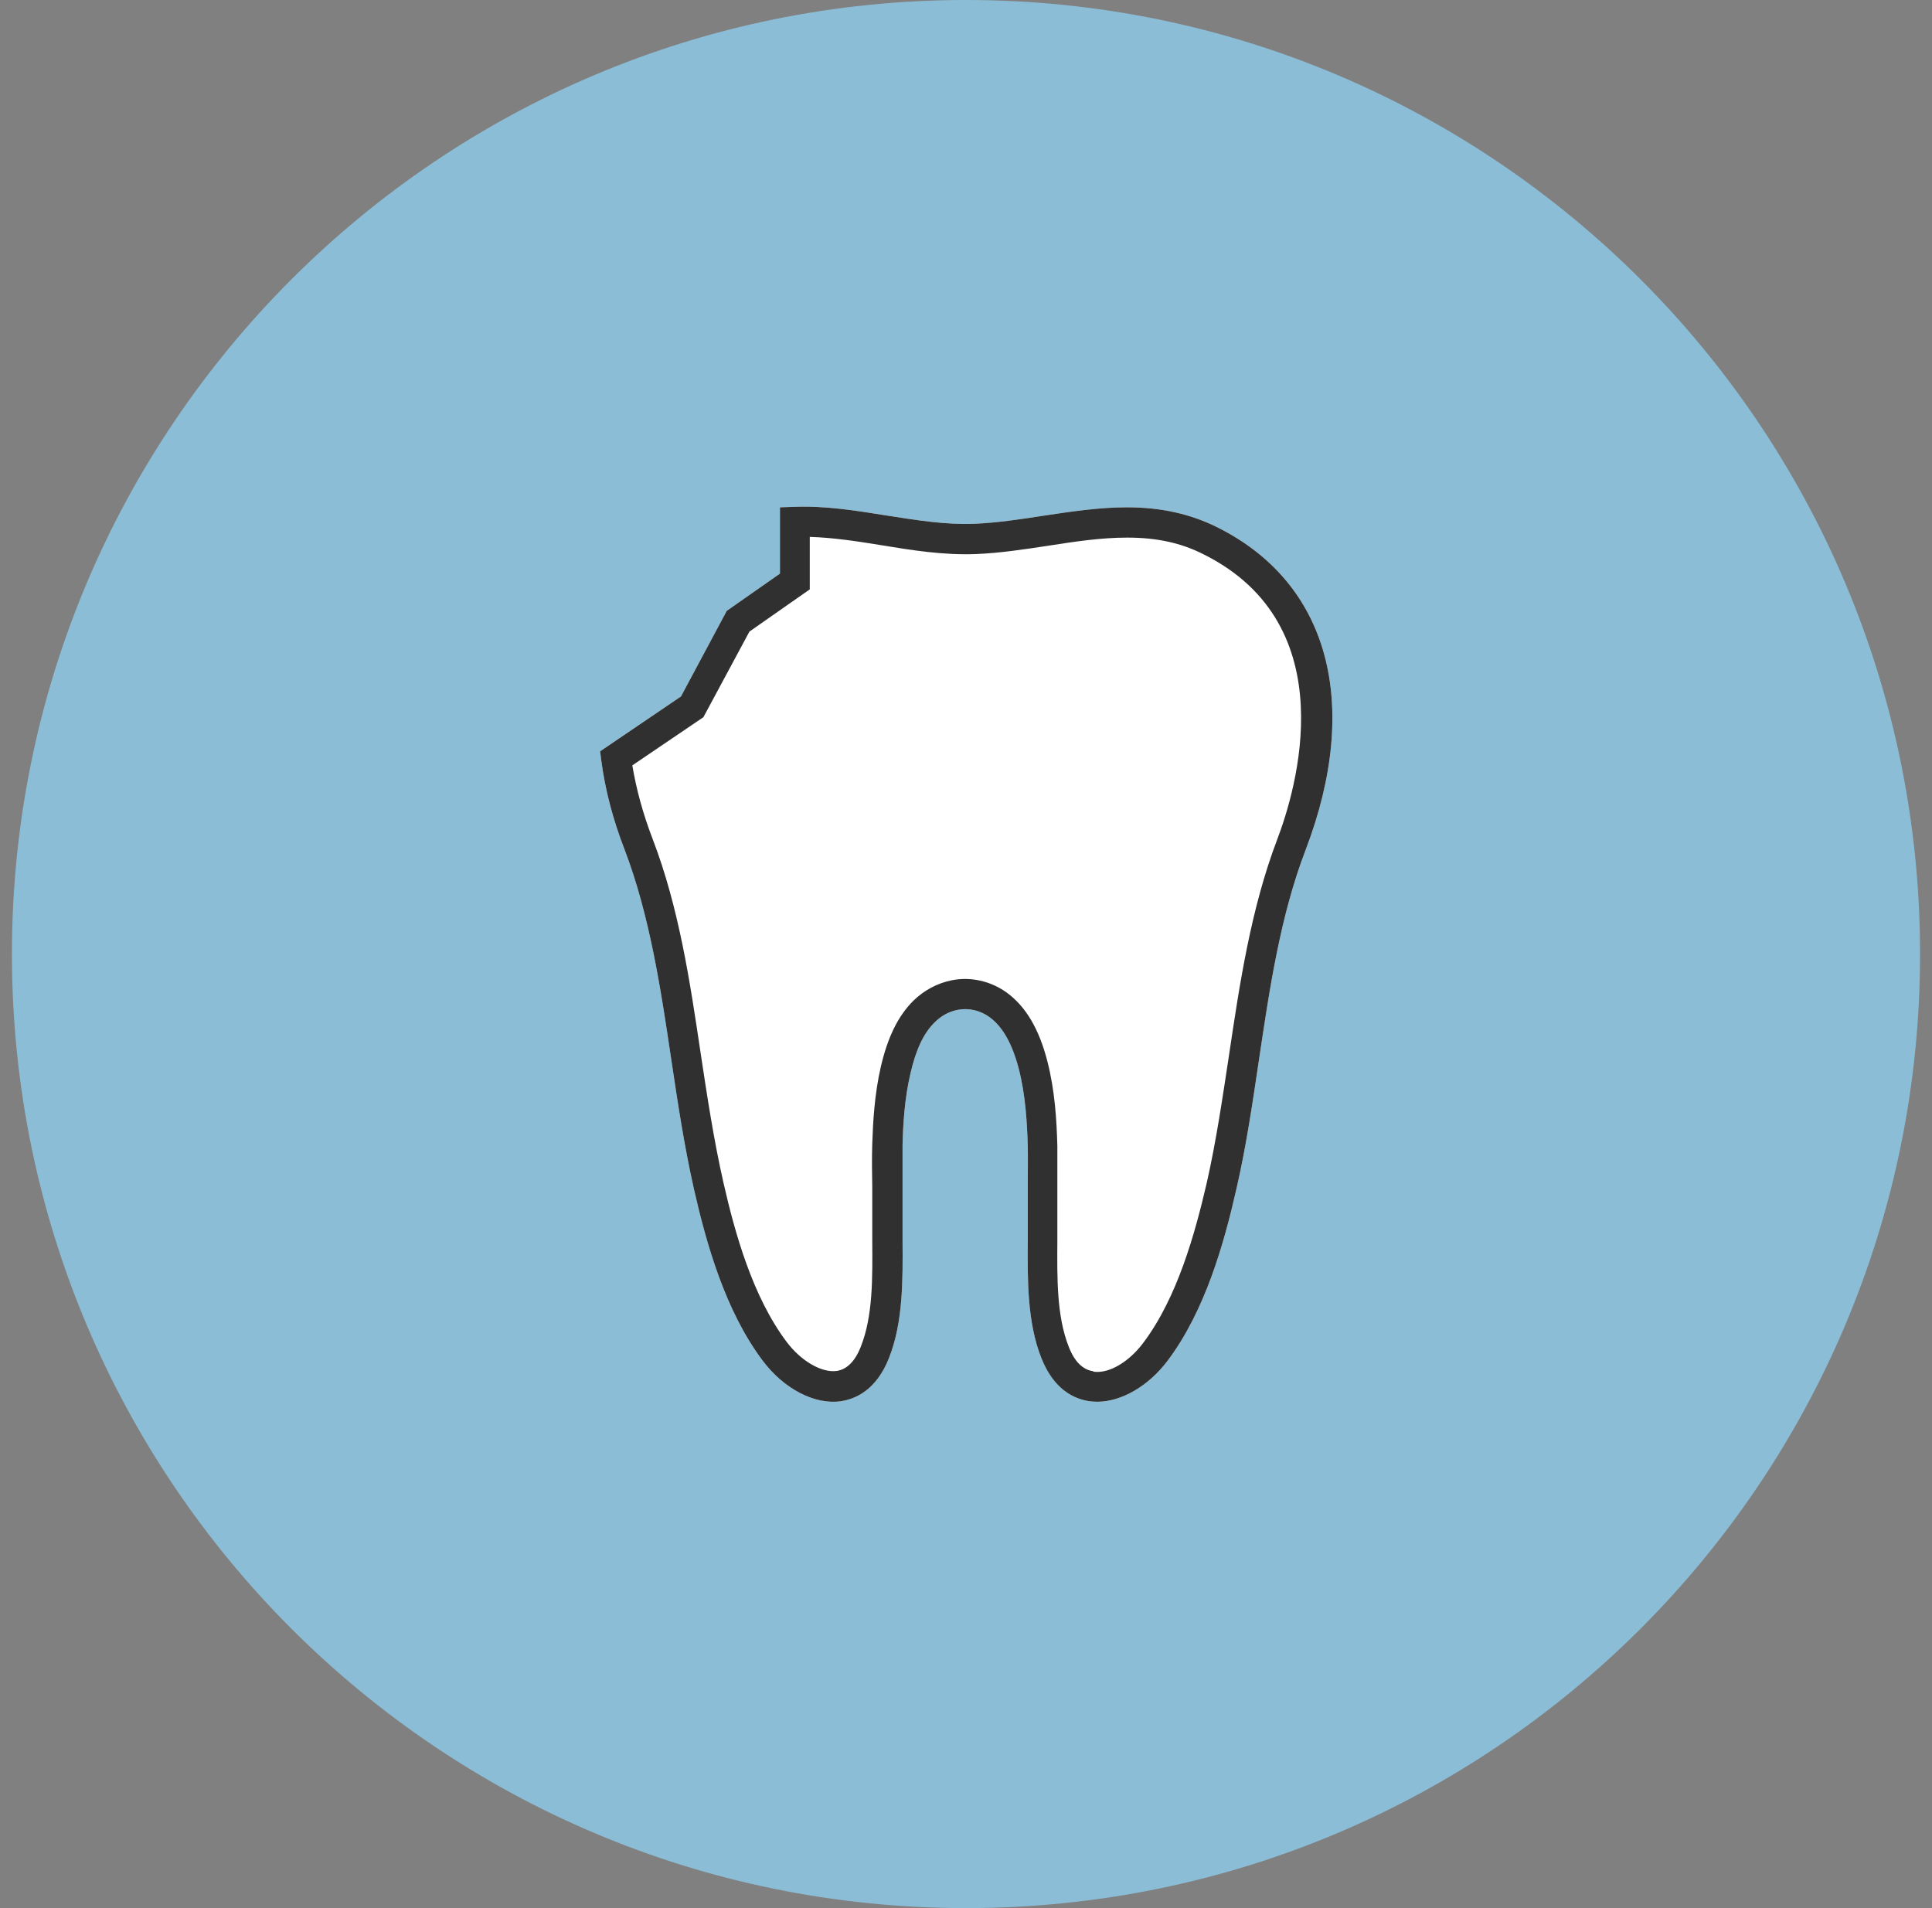 <svg width="81" height="80" viewBox="0 0 81 80" fill="none" xmlns="http://www.w3.org/2000/svg">
<rect x="0" y="0" width="81" height="80" fill="#808080" stroke="none"/>
<g clip-path="url(#clip0_5429_1694)">
<path d="M40.5 80C62.591 80 80.5 62.091 80.5 40C80.5 17.909 62.591 0 40.5 0C18.409 0 0.5 17.909 0.5 40C0.5 62.091 18.409 80 40.5 80Z" fill="#8BBDD6"/>
<path d="M51.04 22.11C49.92 21.55 48.68 21.27 47.25 21.27C46.07 21.27 44.9 21.45 43.76 21.62C42.8 21.77 41.81 21.92 40.85 21.96C39.63 22.01 38.37 21.8 37.15 21.61C35.9 21.41 34.61 21.2 33.31 21.25L32.7 21.27V24.05L30.47 25.61L28.55 29.2L25.16 31.5L25.21 31.89C25.37 33.11 25.7 34.37 26.19 35.63C27.24 38.39 27.7 41.44 28.14 44.4C28.41 46.21 28.69 48.07 29.1 49.88C29.61 52.12 30.4 54.95 31.97 57.04C32.86 58.23 34.15 58.9 35.24 58.75C35.87 58.66 36.74 58.28 37.27 56.94C37.87 55.43 37.85 53.63 37.84 52.04C37.84 51.67 37.84 51.3 37.84 50.95V50.69C37.84 50.39 37.84 50.1 37.84 49.79V49.74C37.84 49.17 37.84 48.57 37.84 48C37.86 47.17 37.92 46.07 38.17 45.01C38.4 44.01 38.72 43.32 39.19 42.86C39.46 42.59 39.79 42.41 40.15 42.34C40.61 42.25 41.09 42.36 41.48 42.64C42.03 43.04 42.43 43.74 42.71 44.8C43 45.92 43.06 47.08 43.09 48.07C43.1 48.58 43.09 49.11 43.09 49.62V49.69C43.09 50.11 43.09 50.53 43.09 50.95C43.09 51.28 43.09 51.63 43.09 52V52.05C43.08 53.63 43.06 55.43 43.66 56.94C44.19 58.28 45.05 58.66 45.69 58.75C45.79 58.76 45.89 58.77 46 58.77C47.02 58.77 48.16 58.11 48.96 57.04C50.53 54.95 51.32 52.12 51.83 49.88C52.25 48.07 52.52 46.2 52.79 44.39C53.23 41.44 53.68 38.39 54.74 35.63C57.08 29.5 55.71 24.45 51.06 22.12L51.04 22.11Z" fill="white"/>
<path d="M51.04 22.11C49.92 21.55 48.68 21.27 47.25 21.27C46.07 21.27 44.9 21.45 43.76 21.62C42.8 21.77 41.81 21.92 40.85 21.96C39.63 22.01 38.37 21.8 37.15 21.61C35.9 21.41 34.61 21.2 33.31 21.25L32.7 21.27V24.05L30.47 25.61L28.55 29.2L25.16 31.5L25.21 31.89C25.37 33.11 25.7 34.37 26.19 35.63C27.24 38.39 27.7 41.44 28.14 44.4C28.41 46.21 28.69 48.07 29.1 49.88C29.61 52.12 30.4 54.95 31.97 57.04C32.86 58.23 34.15 58.9 35.24 58.75C35.87 58.66 36.74 58.28 37.27 56.94C37.87 55.43 37.85 53.63 37.84 52.04C37.84 51.67 37.84 51.3 37.84 50.95V50.69C37.84 50.39 37.84 50.1 37.84 49.79V49.74C37.84 49.17 37.84 48.57 37.84 48C37.86 47.17 37.92 46.07 38.17 45.01C38.4 44.01 38.72 43.32 39.19 42.86C39.46 42.59 39.79 42.41 40.15 42.34C40.61 42.25 41.09 42.36 41.48 42.64C42.03 43.04 42.43 43.74 42.71 44.8C43 45.92 43.06 47.08 43.09 48.07C43.1 48.58 43.09 49.11 43.09 49.62V49.69C43.09 50.11 43.09 50.53 43.09 50.95C43.09 51.28 43.09 51.63 43.09 52V52.05C43.08 53.63 43.06 55.43 43.66 56.94C44.19 58.28 45.05 58.66 45.69 58.75C45.79 58.76 45.89 58.77 46 58.77C47.02 58.77 48.16 58.11 48.96 57.04C50.53 54.95 51.32 52.12 51.83 49.88C52.25 48.07 52.52 46.2 52.79 44.39C53.23 41.44 53.68 38.39 54.74 35.63C57.08 29.5 55.71 24.45 51.06 22.12L51.04 22.11ZM45.83 57.49C45.4 57.43 45.05 57.09 44.81 56.47C44.3 55.19 44.32 53.59 44.33 52.04C44.33 51.66 44.33 51.29 44.33 50.93C44.33 50.51 44.33 50.08 44.33 49.66C44.33 49.13 44.33 48.59 44.33 48.04C44.3 46.98 44.23 45.73 43.91 44.49C43.56 43.13 43 42.19 42.2 41.61C41.53 41.13 40.69 40.94 39.9 41.1C39.3 41.22 38.74 41.52 38.29 41.96C37.65 42.6 37.22 43.48 36.93 44.72C36.66 45.89 36.6 47.06 36.57 47.95C36.55 48.57 36.56 49.18 36.57 49.77C36.57 50.07 36.57 50.38 36.57 50.68C36.57 50.76 36.57 50.84 36.57 50.92C36.57 51.28 36.57 51.66 36.57 52.04C36.58 53.58 36.6 55.18 36.09 56.46C35.85 57.08 35.5 57.42 35.07 57.48C34.44 57.56 33.58 57.06 32.98 56.26C31.55 54.36 30.81 51.69 30.33 49.58C29.93 47.82 29.65 45.98 29.38 44.19C28.93 41.17 28.47 38.06 27.36 35.17C26.96 34.13 26.68 33.1 26.51 32.09L29.49 30.07L31.42 26.48L33.95 24.71V22.51C34.93 22.54 35.92 22.69 36.96 22.86C38.23 23.07 39.55 23.28 40.9 23.23C41.93 23.19 42.96 23.03 43.95 22.88C45.1 22.7 46.18 22.54 47.26 22.54C48.5 22.54 49.52 22.76 50.48 23.25C56.42 26.23 54.33 33.14 53.55 35.19C52.45 38.08 51.98 41.2 51.53 44.22C51.26 46 50.99 47.85 50.59 49.61C50.1 51.72 49.36 54.4 47.94 56.29C47.33 57.11 46.49 57.6 45.85 57.51L45.83 57.49Z" fill="#303030"/>
</g>
<defs>
<clipPath id="clip0_5429_1694">
<rect width="80" height="80" fill="white" transform="translate(0.5)"/>
</clipPath>
</defs>
</svg>
